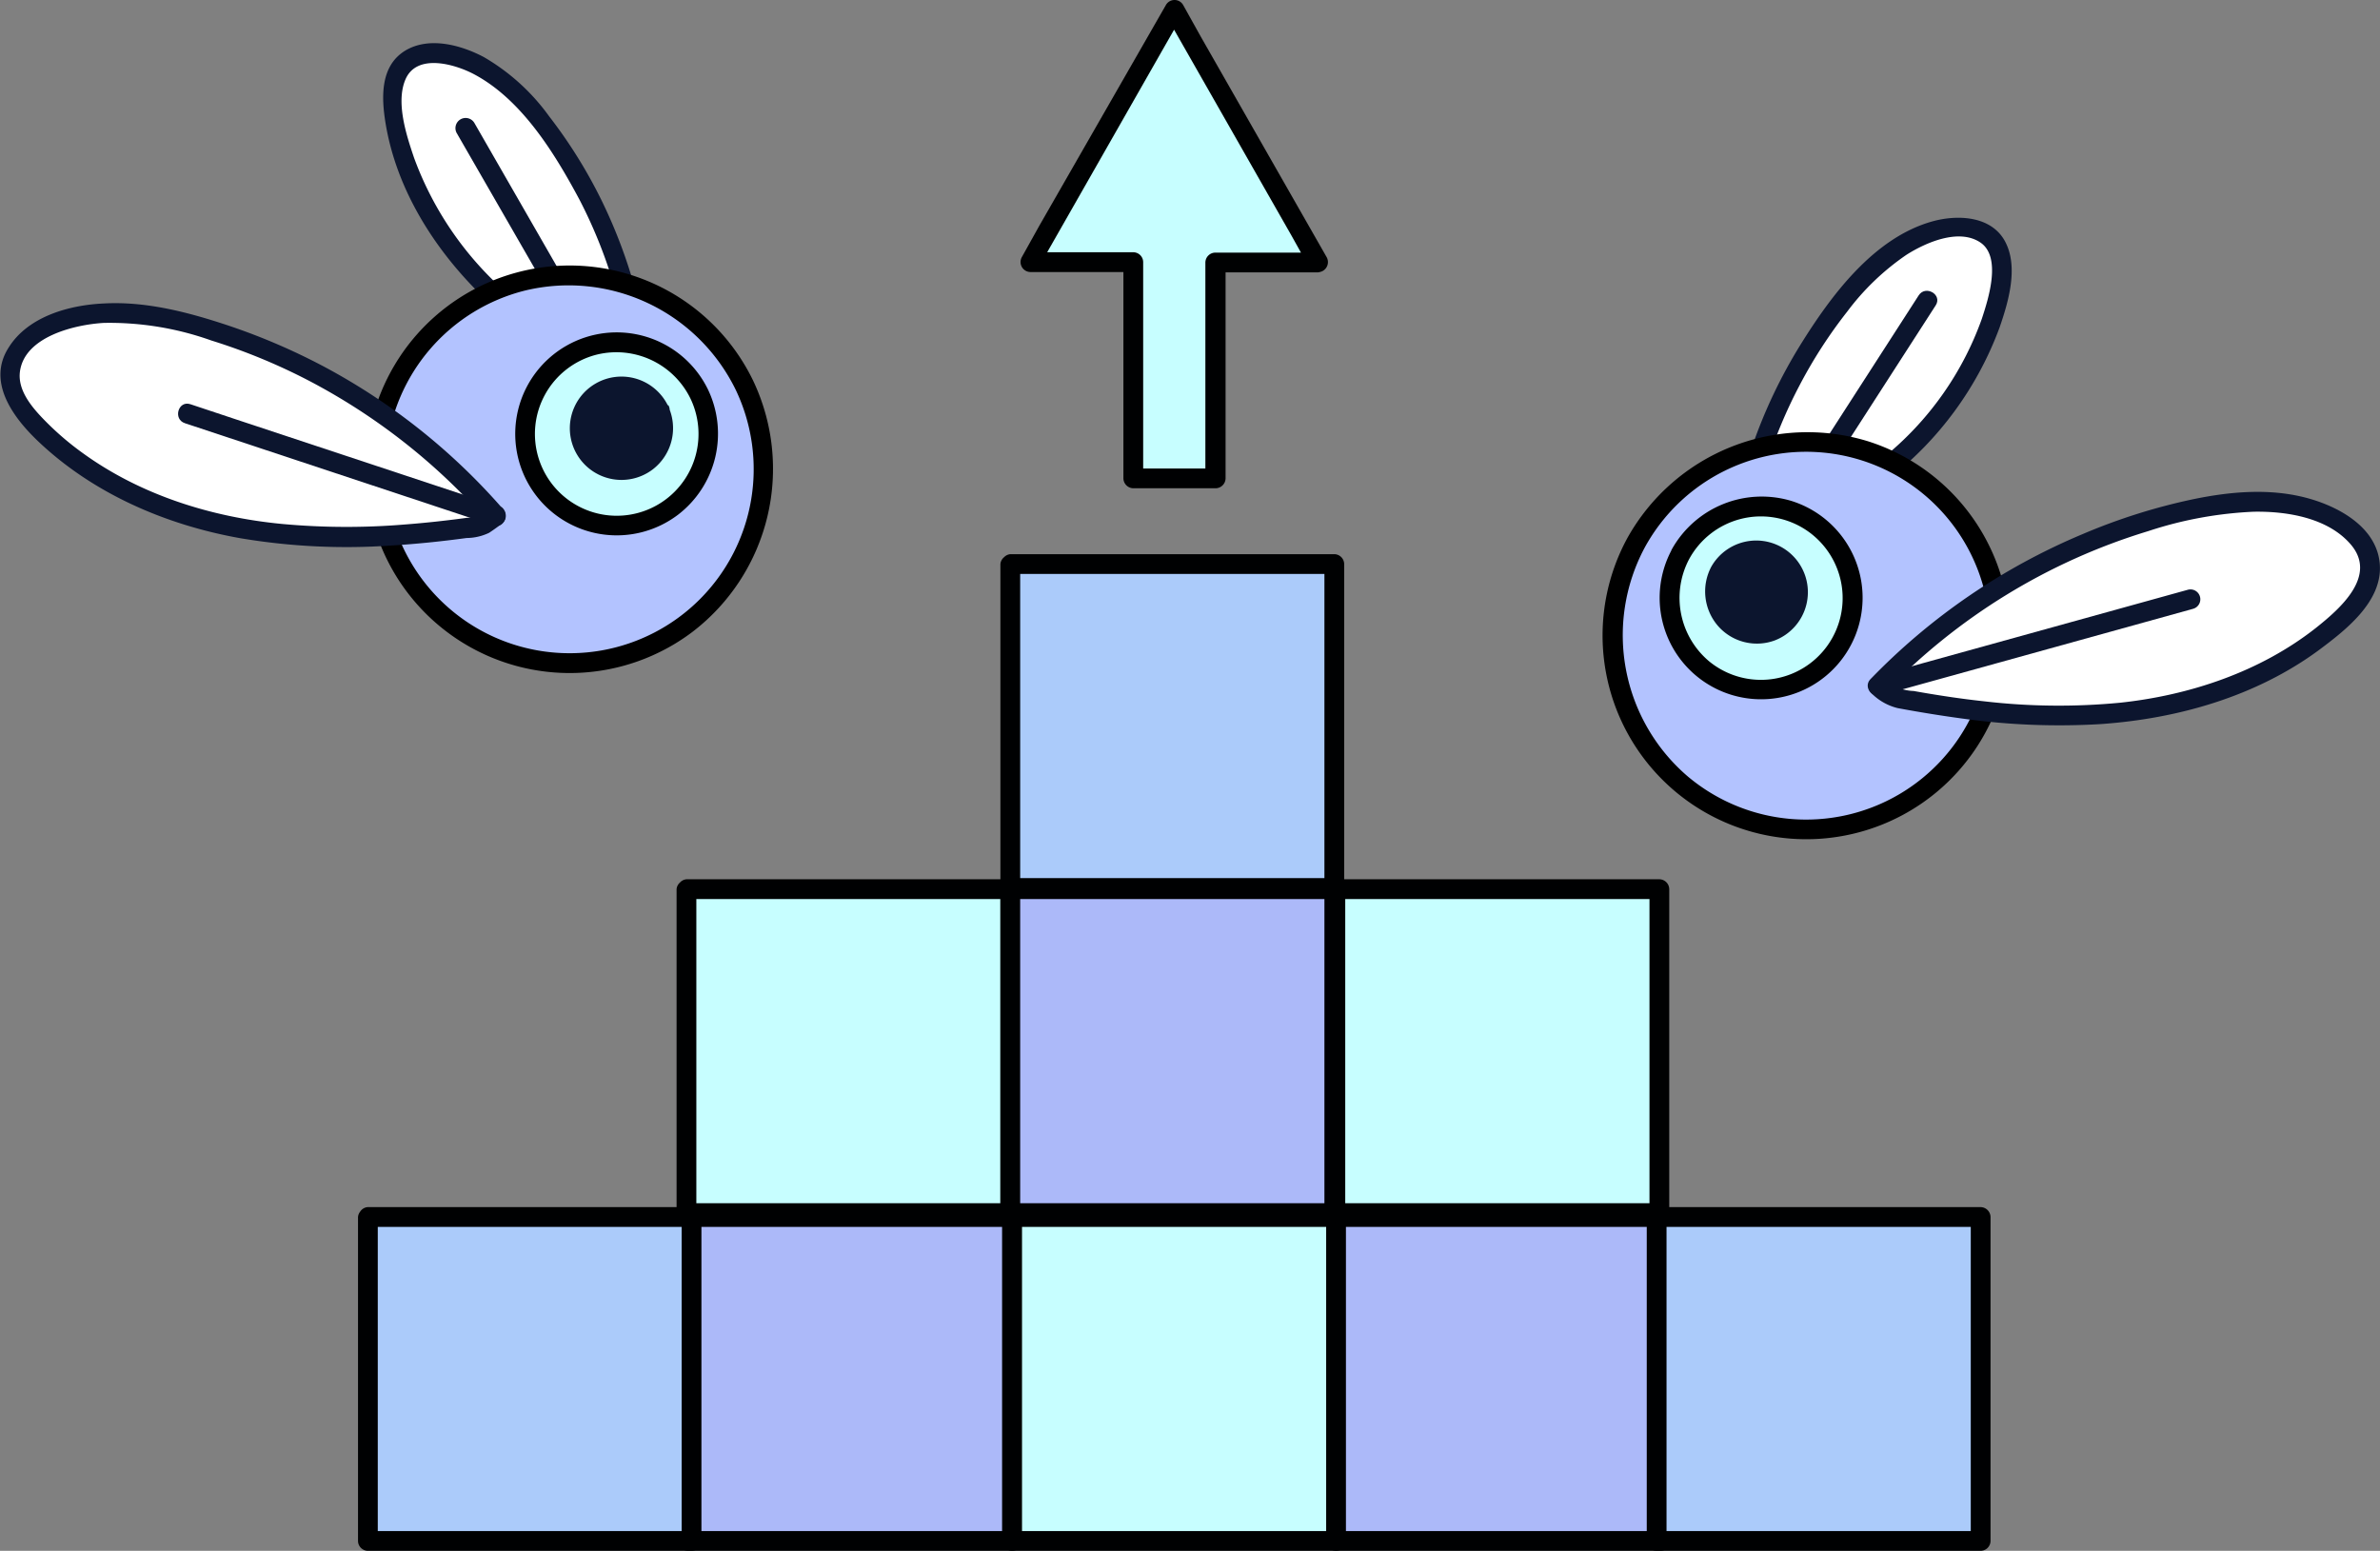 <svg xmlns="http://www.w3.org/2000/svg" viewBox="0 0 270.9 176.5"><rect x="0" y="0" width="270.9" height="176.5" fill="#808080" stroke="none"/><defs><style>.cls-1{fill:#fff;}.cls-2{fill:#0c152e;}.cls-3{fill:#ede7d9;}.cls-4{fill:#b3c3ff;}.cls-5{fill:#c7feff;}.cls-6{fill:#000102;}.cls-7{fill:#acb9f9;}.cls-8{fill:#abcbfa;}</style></defs><g id="Layer_2" data-name="Layer 2"><g id="Layer_2-2" data-name="Layer 2"><path class="cls-1" d="M73.1,44.11A56,56,0,0,0,61.85,14.22c-2.8-3.67-6.37-7.17-10.9-8-1.74-.32-3.73-.16-5,1.1s-1.38,3.48-1.15,5.35c.87,7.08,4.55,13.61,9.44,18.8S65.21,40.61,71.47,44Z"/><path class="cls-2" d="M74.23,44.11A58.09,58.09,0,0,0,68.42,22.7a55.85,55.85,0,0,0-5.92-9.47A24,24,0,0,0,55.08,6.5c-2.6-1.38-6.28-2.39-9-.71-2.88,1.8-2.66,5.46-2.17,8.38,1.21,7.12,5.16,13.59,10.16,18.71a59.84,59.84,0,0,0,10,8.1q2.65,1.74,5.42,3.28a5.36,5.36,0,0,0,2.08.91c.48,0,1,0,1.46.07,1.45.06,1.45-2.19,0-2.25L72,42.94c-.64,0-.35-.06-1-.41q-2.3-1.28-4.52-2.67a63.48,63.48,0,0,1-8.19-6,37.63,37.63,0,0,1-11.16-15.9c-.85-2.51-2.09-6.25-1-8.87C47.4,6,51.8,7.31,53.94,8.44c5.44,2.88,9.19,9,12,14.25A55.18,55.18,0,0,1,72,44.11C72.09,45.55,74.34,45.56,74.23,44.11Z"/><path class="cls-3" d="M53,14.6,62.42,31"/><path class="cls-2" d="M52,15.17l9.42,16.36a1.13,1.13,0,0,0,2-1.14L54,14A1.13,1.13,0,0,0,52,15.17Z"/><circle class="cls-4" cx="64.85" cy="53.4" r="22.07"/><path d="M85.69,43.25a23.19,23.19,0,1,0-6.84,28.64,23.37,23.37,0,0,0,6.84-28.64c-.62-1.31-2.56-.17-1.94,1.13a20.95,20.95,0,1,1-24-11.31,21.16,21.16,0,0,1,24,11.31C84.39,45.68,86.33,44.54,85.69,43.25Z"/><circle class="cls-5" cx="70.2" cy="49.38" r="10.42"/><path class="cls-6" d="M80.56,44.28a11.55,11.55,0,1,0-3.37,14.29,11.63,11.63,0,0,0,3.37-14.29C80,43,78,44.11,78.62,45.42a9.31,9.31,0,1,1-10.7-5.06,9.38,9.38,0,0,1,10.7,5.06C79.26,46.71,81.2,45.57,80.56,44.28Z"/><circle class="cls-2" cx="70.74" cy="48.75" r="4.75"/><path class="cls-2" d="M76,46.11a5.88,5.88,0,1,0-1.7,7.31A5.92,5.92,0,0,0,76,46.11a1.13,1.13,0,0,0-1.54-.4,1.15,1.15,0,0,0-.41,1.54,4.31,4.31,0,0,1,.31,1.07c0-.22,0,.15,0,.16v.34c0,.12,0,.23,0,.34,0,.33.06-.17,0,.15a4.77,4.77,0,0,1-.17.65s-.13.35,0,.15a1.21,1.21,0,0,1-.09.2,4.36,4.36,0,0,1-.35.59c-.18.28.13-.13-.1.13l-.23.25a3.63,3.63,0,0,1-2.06,1.06c-.34.07.19,0-.16,0l-.34,0-.57,0c.23,0-.13,0-.14,0l-.33-.08-.32-.11c-.21-.07.07,0-.15-.06a3.57,3.57,0,0,1-1.67-1.51,3.62,3.62,0,0,1-.47-2.23c0-.34,0,.19,0-.15,0-.11,0-.22.07-.33a4.72,4.72,0,0,1,.18-.53c-.08.2.06-.14.07-.14s.1-.2.16-.3l.12-.19.13-.19c-.07.08,0,.07,0,0a3.6,3.6,0,0,1,2-1.24,3.76,3.76,0,0,1,1.29-.09c.34,0-.19-.05.14,0l.33.08.33.09.21.08c-.1,0-.08,0,0,0a3.6,3.6,0,0,1,1.07.73,3.29,3.29,0,0,1,.77,1.1,1.13,1.13,0,0,0,2-1.14Z"/><path class="cls-1" d="M56.45,58.71a70.84,70.84,0,0,0-34-21.64c-5.61-1.58-11.86-2.41-17.08.18-2,1-3.88,2.67-4.18,4.87-.32,2.37,1.25,4.56,2.9,6.27C10.3,54.88,19,58.67,27.84,60.21s18,.95,26.9-.33Z"/><path class="cls-2" d="M57.24,57.92A71.94,71.94,0,0,0,37,41.79a72.2,72.2,0,0,0-11.8-5c-4.3-1.39-8.86-2.51-13.42-2.25C7.89,34.72,3.22,36,1,39.53c-2.49,3.85.39,7.84,3.17,10.53,6.3,6.07,14.68,9.69,23.22,11.2a72.81,72.81,0,0,0,17.07.83c2.9-.17,5.78-.47,8.66-.86a6,6,0,0,0,2.55-.59c.47-.31.93-.64,1.4-1,1.19-.81.06-2.76-1.14-1.94l-1,.65a3.2,3.2,0,0,1-1.77.58c-2.35.32-4.7.58-7.06.76a80.35,80.35,0,0,1-14-.06C24.06,58.86,16,56.34,9.4,51.55A32.89,32.89,0,0,1,4.85,47.6C3.52,46.21,2,44.35,2.27,42.29c.53-4,6.28-5.35,9.54-5.54a34.51,34.51,0,0,1,12.24,2,67.47,67.47,0,0,1,11,4.52A70.43,70.43,0,0,1,55.65,59.51C56.61,60.6,58.19,59,57.24,57.92Z"/><path class="cls-3" d="M56.45,58.72,21.36,47.09"/><path class="cls-2" d="M56.75,57.63,26.92,47.75,21.66,46c-1.38-.45-2,1.72-.6,2.17l29.83,9.89,5.26,1.74c1.38.46,2-1.71.6-2.17Z"/><rect class="cls-7" x="78.33" y="138.5" width="36.87" height="36.87"/><path class="cls-6" d="M78.33,139.63H115.2l-1.12-1.13v36.88l1.12-1.13H78.33l1.13,1.13V138.5a1.13,1.13,0,0,0-2.25,0v36.88a1.13,1.13,0,0,0,1.12,1.12H115.2a1.14,1.14,0,0,0,1.13-1.12V138.5a1.15,1.15,0,0,0-1.13-1.12H78.33A1.13,1.13,0,0,0,78.33,139.63Z"/><rect class="cls-8" x="41.84" y="138.5" width="36.87" height="36.87"/><path class="cls-6" d="M41.84,139.63H78.71l-1.12-1.13v36.88l1.12-1.13H41.84L43,175.38V138.5a1.13,1.13,0,0,0-2.25,0v36.88a1.14,1.14,0,0,0,1.13,1.12H78.71a1.14,1.14,0,0,0,1.13-1.12V138.5a1.15,1.15,0,0,0-1.13-1.12H41.84A1.13,1.13,0,0,0,41.84,139.63Z"/><rect class="cls-5" x="115.2" y="138.5" width="36.87" height="36.87"/><path class="cls-6" d="M115.2,139.63h36.88L151,138.5v36.88l1.13-1.13H115.2l1.13,1.13V138.5a1.13,1.13,0,0,0-2.25,0v36.88a1.13,1.13,0,0,0,1.12,1.12h36.88a1.13,1.13,0,0,0,1.12-1.12V138.5a1.14,1.14,0,0,0-1.12-1.12H115.2A1.13,1.13,0,0,0,115.2,139.63Z"/><rect class="cls-7" x="152.08" y="138.5" width="36.87" height="36.87"/><path class="cls-6" d="M152.08,139.63H189l-1.12-1.13v36.88l1.12-1.13H152.08l1.12,1.13V138.5a1.13,1.13,0,0,0-2.25,0v36.88a1.14,1.14,0,0,0,1.13,1.12H189a1.14,1.14,0,0,0,1.13-1.12V138.5a1.15,1.15,0,0,0-1.13-1.12H152.08A1.13,1.13,0,0,0,152.08,139.63Z"/><rect class="cls-8" x="188.57" y="138.5" width="36.87" height="36.87"/><path class="cls-6" d="M188.57,139.63h36.87l-1.12-1.13v36.88l1.12-1.13H188.57l1.12,1.13V138.5a1.13,1.13,0,0,0-2.25,0v36.88a1.14,1.14,0,0,0,1.13,1.12h36.87a1.14,1.14,0,0,0,1.13-1.12V138.5a1.15,1.15,0,0,0-1.13-1.12H188.57A1.13,1.13,0,0,0,188.57,139.63Z"/><rect class="cls-5" x="78.13" y="101.19" width="36.87" height="36.87"/><path class="cls-6" d="M78.13,102.32H115l-1.13-1.13v36.87l1.13-1.12H78.13l1.13,1.12V101.19a1.13,1.13,0,0,0-2.25,0v36.87a1.14,1.14,0,0,0,1.12,1.13H115a1.14,1.14,0,0,0,1.12-1.13V101.19a1.13,1.13,0,0,0-1.12-1.12H78.13A1.13,1.13,0,0,0,78.13,102.32Z"/><rect class="cls-7" x="115.01" y="101.19" width="36.87" height="36.87"/><path class="cls-6" d="M115,102.32h36.87l-1.12-1.13v36.87l1.12-1.12H115l1.12,1.12V101.19a1.13,1.13,0,0,0-2.25,0v36.87a1.15,1.15,0,0,0,1.13,1.13h36.87a1.15,1.15,0,0,0,1.13-1.13V101.19a1.14,1.14,0,0,0-1.13-1.12H115A1.13,1.13,0,0,0,115,102.32Z"/><rect class="cls-8" x="115.01" y="64.19" width="36.87" height="36.87"/><path class="cls-6" d="M115,65.32h36.87l-1.12-1.13v36.87l1.12-1.12H115l1.12,1.12V64.19a1.13,1.13,0,0,0-2.25,0v36.87a1.15,1.15,0,0,0,1.13,1.13h36.87a1.15,1.15,0,0,0,1.13-1.13V64.19a1.14,1.14,0,0,0-1.13-1.12H115A1.13,1.13,0,0,0,115,65.32Z"/><rect class="cls-5" x="152.01" y="101.19" width="36.87" height="36.87"/><path class="cls-6" d="M152,102.32h36.87l-1.12-1.13v36.87l1.12-1.12H152l1.12,1.12V101.19a1.13,1.13,0,0,0-2.25,0v36.87a1.15,1.15,0,0,0,1.13,1.13h36.87a1.15,1.15,0,0,0,1.13-1.13V101.19a1.14,1.14,0,0,0-1.13-1.12H152A1.13,1.13,0,0,0,152,102.32Z"/><polygon class="cls-5" points="150.04 29.83 133.64 1.11 117.23 29.83 128.95 29.83 128.95 54.44 138.32 54.44 138.32 29.83 150.04 29.83"/><path class="cls-6" d="M151,29.26,136.66,4.14l-2-3.59a1.13,1.13,0,0,0-1.94,0L118.31,25.67l-2,3.59a1.14,1.14,0,0,0,1,1.7H129l-1.13-1.13V54.44A1.15,1.15,0,0,0,129,55.57h9.37a1.15,1.15,0,0,0,1.13-1.13V29.83L138.32,31H150a1.13,1.13,0,0,0,0-2.25H138.32a1.14,1.14,0,0,0-1.12,1.12V54.44l1.12-1.12H129l1.12,1.12V29.83A1.13,1.13,0,0,0,129,28.71H117.23l1,1.69L132.56,5.27l2.05-3.59h-1.94L147,26.81l2,3.59A1.13,1.13,0,0,0,151,29.26Z"/><path class="cls-1" d="M197.8,62.66a56.2,56.2,0,0,1,12.73-29.3c3-3.53,6.72-6.84,11.29-7.46a5.53,5.53,0,0,1,4.9,1.34c1.26,1.41,1.2,3.54.88,5.41-1.22,7-5.23,13.36-10.37,18.3s-11.37,8.6-17.79,11.71Z"/><path class="cls-2" d="M198.93,62.66a54.86,54.86,0,0,1,5.9-18.8,54.27,54.27,0,0,1,5.43-8.4A28.32,28.32,0,0,1,217,29c2.17-1.38,5.94-3.05,8.4-1.41s.93,6.41.18,8.69a35.74,35.74,0,0,1-10.71,15.39,59.54,59.54,0,0,1-9.38,6.6c-1.64,1-3.32,1.84-5,2.69a5.49,5.49,0,0,1-1.35.62,11.1,11.1,0,0,1-1.29,0,1.13,1.13,0,0,0,0,2.25,5.38,5.38,0,0,0,2.8-.43c1.7-.84,3.38-1.71,5-2.64a66.29,66.29,0,0,0,9.46-6.36,38.89,38.89,0,0,0,12.49-17.13c1-2.9,2.18-6.87.63-9.78s-5.36-3.09-8.22-2.31c-6.74,1.85-11.62,8.49-15.12,14.13a57.7,57.7,0,0,0-8.19,23.4C196.5,64.09,198.75,64.08,198.93,62.66Z"/><path class="cls-3" d="M219.36,34.18,209.13,50.05"/><path class="cls-2" d="M218.39,33.62,208.16,49.49c-.79,1.22,1.16,2.35,1.94,1.13l10.23-15.87c.79-1.22-1.16-2.35-1.94-1.13Z"/><circle class="cls-4" cx="205.59" cy="72.35" r="22.07"/><path d="M187.19,62.35a20.93,20.93,0,1,1,4.9,26,21.16,21.16,0,0,1-4.9-26c.68-1.27-1.26-2.41-1.95-1.13a23.19,23.19,0,1,0,27.38-11,23.48,23.48,0,0,0-27.38,11C184.54,62.48,186.48,63.62,187.19,62.35Z"/><circle class="cls-5" cx="200.44" cy="68.06" r="10.42"/><path class="cls-6" d="M192.26,63.64a9.3,9.3,0,1,1,2.31,11.65,9.43,9.43,0,0,1-2.31-11.65c.68-1.28-1.26-2.42-1.94-1.14A11.55,11.55,0,1,0,203.87,57a11.73,11.73,0,0,0-13.55,5.47A1.13,1.13,0,0,0,192.26,63.64Z"/><circle class="cls-2" cx="199.93" cy="67.41" r="4.75"/><path class="cls-2" d="M196.73,65.7a3.14,3.14,0,0,1,.72-1,3.55,3.55,0,0,1,1-.64s.33-.14.13-.06l.31-.11a4.42,4.42,0,0,1,.63-.14c-.19,0,0,0,0,0l.33,0h.33s.46,0,.25,0a3.64,3.64,0,0,1,2.1,1,3.54,3.54,0,0,1,1,1.88s.06.37,0,.13l0,.33a4.85,4.85,0,0,1,0,.66c0,.34.06-.19,0,.14l-.06.27a2.29,2.29,0,0,1-.08.28s-.16.41-.09.26a3.51,3.51,0,0,1-1.53,1.74l-.29.16-.14.06-.51.17-.32.07c-.33.07.2,0-.14,0a6.42,6.42,0,0,1-.76,0l-.23,0c.24,0-.12,0-.14,0a5.31,5.31,0,0,1-.65-.19c-.32-.11.16.1-.15-.06l-.31-.17-.3-.18s-.27-.22-.13-.1a3.58,3.58,0,0,1-1.33-2.19s-.06-.37,0-.13a3.25,3.25,0,0,1,0-.44,4.86,4.86,0,0,1,0-.66c0,.24,0-.13,0-.14s.07-.29.12-.44.07-.21.11-.32c-.06.16.12-.22.14-.25a1.15,1.15,0,0,0-.41-1.54,1.14,1.14,0,0,0-1.54.4,6,6,0,0,0,.76,6.75A5.88,5.88,0,0,0,202,72.89a5.88,5.88,0,1,0-7.25-8.33C194.08,65.83,196,67,196.73,65.7Z"/><path class="cls-1" d="M213.71,78.07a70.89,70.89,0,0,1,35.07-19.92c5.68-1.3,12-1.81,17.06,1,1.94,1.09,3.74,2.86,3.92,5.08s-1.47,4.48-3.21,6.11C260,76.54,251.14,79.9,242.21,81s-18,.06-26.85-1.67Z"/><path class="cls-2" d="M214.51,78.87a69.6,69.6,0,0,1,30-18.42,44.38,44.38,0,0,1,12-2.21c3.78-.07,8.44.68,11.05,3.71,3.1,3.6-1.23,7.34-3.94,9.5-6.34,5-14.39,7.69-22.35,8.53a73.31,73.31,0,0,1-15.39-.16c-2.7-.29-5.39-.7-8.07-1.18a5.15,5.15,0,0,1-2.32-.64l-1.19-.9c-1.16-.88-2.28,1.08-1.14,1.94A6.3,6.3,0,0,0,216,80.59c2.47.46,5,.87,7.45,1.2a79.32,79.32,0,0,0,15.63.62c8.82-.61,17.72-3.15,24.9-8.45,3-2.24,7.19-5.48,6.9-9.7s-4.62-6.57-8.17-7.55c-4.24-1.17-8.76-.78-13,.09a67.72,67.72,0,0,0-12.69,4,72.5,72.5,0,0,0-24.11,16.49C211.91,78.32,213.5,79.91,214.51,78.87Z"/><path class="cls-3" d="M213.71,78.08l35.63-9.87"/><path class="cls-2" d="M214,79.16l30.28-8.39,5.34-1.48a1.12,1.12,0,0,0-.59-2.17l-30.29,8.39L213.41,77a1.13,1.13,0,0,0,.6,2.17Z"/></g></g></svg>
